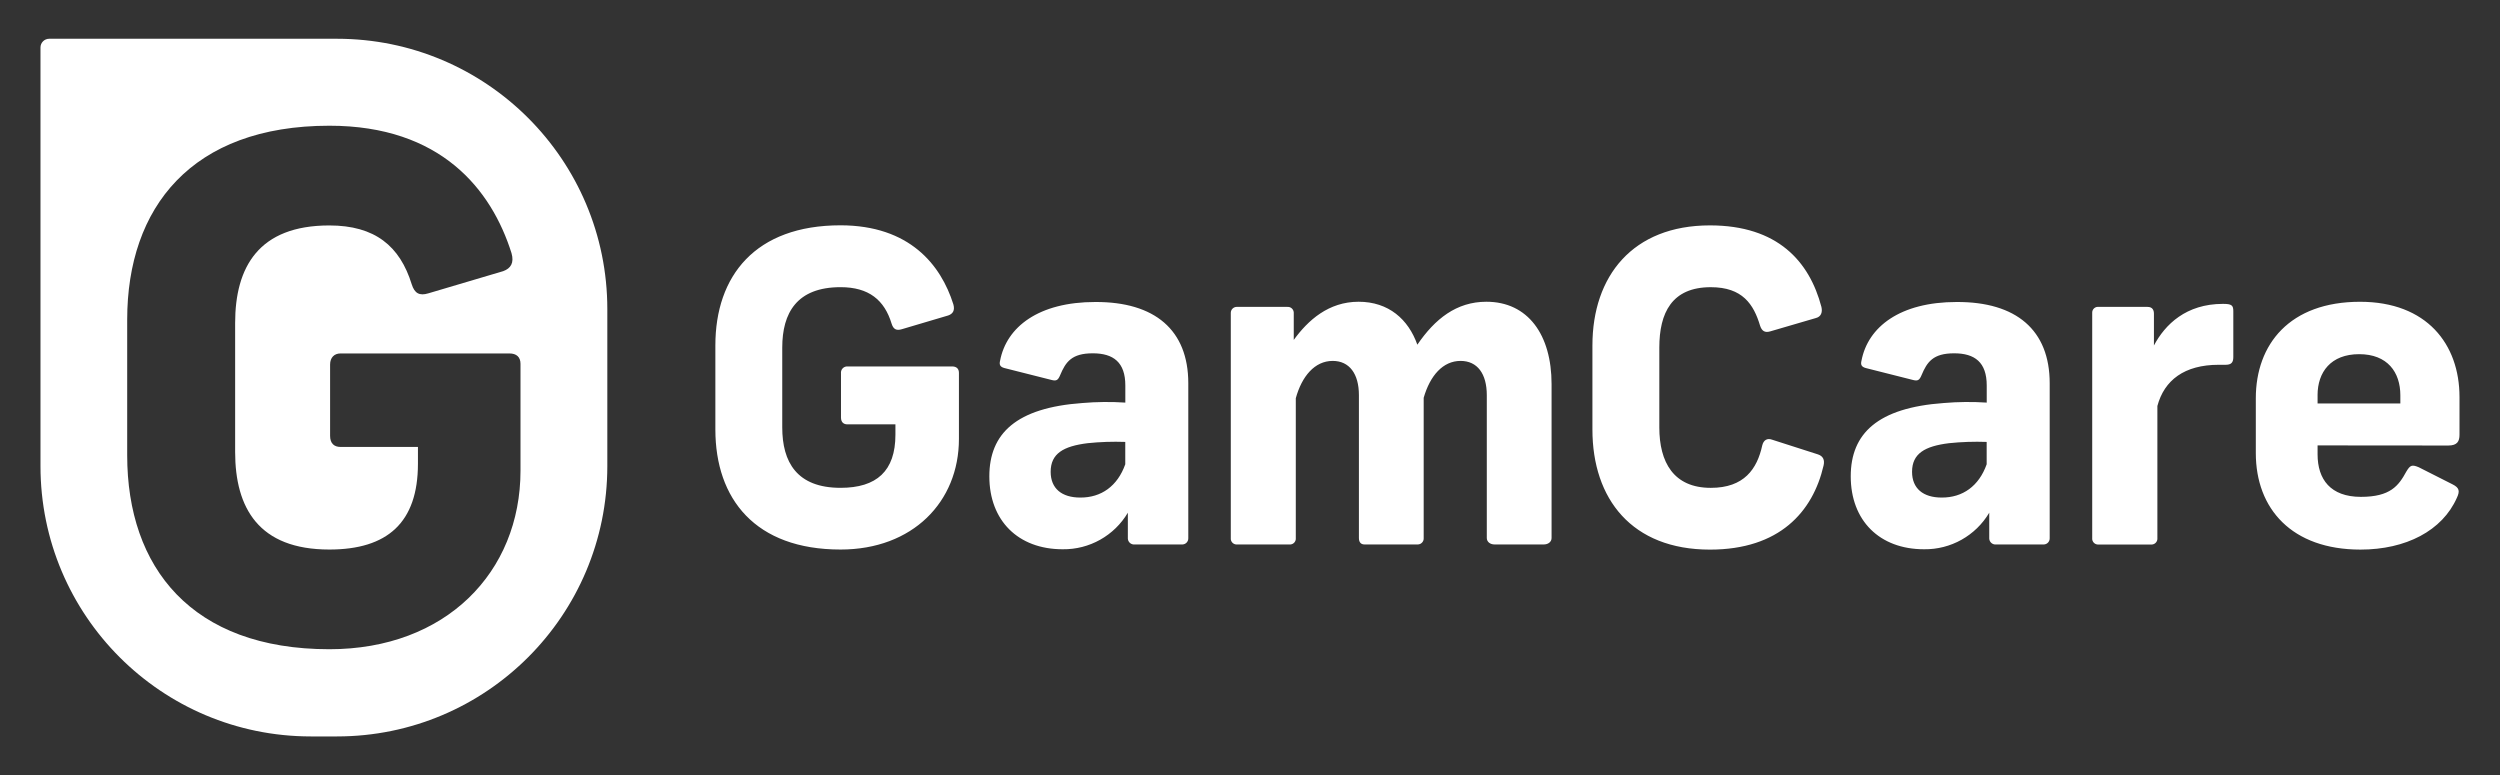 <svg width="129" height="40" viewBox="0 0 129 40" fill="none" xmlns="http://www.w3.org/2000/svg">
<rect x="0" y="0" width="129" height="40" fill="#333333" stroke="none"/>
<path d="M49.193 15.703C49.282 16.012 49.171 16.195 48.927 16.278L46.538 16.986C46.25 17.075 46.095 16.986 46.006 16.699C45.637 15.482 44.834 14.818 43.373 14.818C41.117 14.818 40.364 16.145 40.364 17.937V22.053C40.364 23.845 41.116 25.172 43.373 25.172C45.232 25.172 46.204 24.31 46.204 22.428V21.897H43.727C43.528 21.897 43.395 21.786 43.395 21.542V19.263C43.376 19.087 43.503 18.929 43.678 18.91C43.694 18.908 43.711 18.908 43.727 18.908H49.126C49.348 18.908 49.481 19.019 49.481 19.24V22.647C49.481 25.899 47.09 28.356 43.373 28.356C38.97 28.356 36.913 25.745 36.913 22.16V17.822C36.913 14.237 38.97 11.626 43.373 11.626C46.936 11.631 48.552 13.667 49.193 15.703ZM61.316 19.774V27.762C61.326 27.935 61.195 28.084 61.022 28.094C61.01 28.095 60.997 28.095 60.985 28.094H58.55C58.374 28.113 58.217 27.985 58.198 27.809C58.196 27.793 58.196 27.777 58.197 27.761V26.456C57.494 27.642 56.211 28.361 54.833 28.342C52.532 28.342 51.05 26.859 51.05 24.58C51.05 22.364 52.443 21.04 55.851 20.796C56.588 20.733 57.329 20.726 58.067 20.774V19.89C58.067 18.695 57.452 18.231 56.385 18.231C55.301 18.231 54.99 18.673 54.703 19.36C54.592 19.625 54.504 19.669 54.26 19.606L51.826 18.991C51.58 18.925 51.56 18.792 51.604 18.614C51.936 16.866 53.596 15.583 56.517 15.583C59.59 15.57 61.316 17.03 61.316 19.774ZM58.064 23.959V22.803C57.414 22.78 56.763 22.802 56.117 22.869C54.877 23.024 54.214 23.4 54.214 24.346C54.214 25.208 54.789 25.674 55.74 25.674C56.824 25.681 57.665 25.083 58.064 23.956V23.959ZM70.104 15.57C71.653 15.57 72.671 16.477 73.135 17.786C74.042 16.459 75.149 15.57 76.697 15.57C78.844 15.57 80.061 17.274 80.061 19.818V27.762C80.061 27.961 79.884 28.094 79.662 28.094H77.118C76.896 28.094 76.719 27.961 76.719 27.762V20.393C76.719 19.285 76.233 18.623 75.365 18.623C74.458 18.623 73.794 19.376 73.462 20.526V27.762C73.475 27.932 73.347 28.081 73.177 28.093C73.169 28.094 73.16 28.094 73.151 28.094H70.407C70.209 28.094 70.12 27.961 70.12 27.762V20.393C70.12 19.285 69.628 18.623 68.766 18.623C67.837 18.623 67.173 19.421 66.863 20.548V27.762C66.88 27.928 66.759 28.077 66.593 28.094C66.573 28.096 66.552 28.096 66.532 28.094H63.841C63.675 28.111 63.526 27.99 63.509 27.824C63.507 27.803 63.507 27.782 63.509 27.762V16.145C63.508 15.975 63.645 15.836 63.815 15.835C63.824 15.835 63.833 15.835 63.842 15.836H66.427C66.596 15.822 66.744 15.948 66.757 16.117C66.758 16.126 66.758 16.136 66.758 16.145V17.54C67.493 16.526 68.554 15.57 70.104 15.57ZM93.985 15.836C94.051 16.123 93.963 16.344 93.698 16.411L91.352 17.097C91.064 17.186 90.91 17.075 90.821 16.809C90.489 15.701 89.914 14.819 88.277 14.819C86.263 14.819 85.621 16.146 85.621 17.938V22.054C85.621 23.846 86.352 25.173 88.277 25.173C90 25.173 90.666 24.199 90.932 22.983C90.998 22.717 91.178 22.584 91.463 22.695L93.808 23.447C94.074 23.536 94.163 23.735 94.096 24.022C93.543 26.413 91.817 28.36 88.233 28.36C84.205 28.36 82.169 25.749 82.169 22.164V17.826C82.169 14.241 84.249 11.63 88.233 11.63C91.729 11.631 93.366 13.49 93.985 15.836ZM105.764 19.774V27.762C105.774 27.935 105.643 28.084 105.47 28.094C105.458 28.095 105.445 28.095 105.433 28.094H102.998C102.822 28.113 102.665 27.985 102.646 27.809C102.644 27.793 102.644 27.777 102.645 27.761V26.456C101.942 27.642 100.659 28.361 99.281 28.342C96.98 28.342 95.498 26.859 95.498 24.58C95.498 22.364 96.891 21.04 100.299 20.796C101.036 20.733 101.777 20.726 102.515 20.774V19.89C102.515 18.695 101.9 18.231 100.833 18.231C99.749 18.231 99.438 18.673 99.151 19.36C99.04 19.625 98.952 19.669 98.708 19.606L96.274 18.991C96.028 18.925 96.008 18.792 96.052 18.614C96.384 16.866 98.044 15.583 100.965 15.583C104.038 15.57 105.764 17.03 105.764 19.774ZM102.512 23.959V22.803C101.862 22.78 101.211 22.802 100.565 22.869C99.325 23.024 98.662 23.4 98.662 24.346C98.662 25.208 99.238 25.674 100.188 25.674C101.272 25.681 102.113 25.083 102.512 23.956V23.959ZM115.239 16.057V18.425C115.239 18.712 115.128 18.823 114.84 18.823H114.485C112.715 18.823 111.676 19.619 111.321 20.948V27.763C111.337 27.931 111.215 28.08 111.047 28.097C111.041 28.098 111.035 28.098 111.029 28.098H108.245C108.077 28.089 107.948 27.946 107.957 27.778C107.957 27.774 107.958 27.769 107.958 27.765V16.145C107.949 15.982 108.074 15.843 108.237 15.834C108.254 15.833 108.272 15.834 108.289 15.836H110.811C111.077 15.836 111.143 16.012 111.143 16.189V17.826C111.718 16.743 112.802 15.68 114.705 15.68C115.15 15.681 115.239 15.748 115.239 16.057ZM119.587 22.983V23.447C119.587 24.731 120.252 25.638 121.822 25.638C123.348 25.638 123.769 25.062 124.167 24.332C124.366 24 124.455 23.963 124.808 24.11L126.557 24.995C126.91 25.172 126.932 25.35 126.777 25.682C126.025 27.386 124.144 28.359 121.799 28.359C118.259 28.359 116.4 26.256 116.4 23.38V20.55C116.4 17.762 118.148 15.572 121.777 15.572C125.224 15.572 126.91 17.762 126.91 20.484V22.435C126.91 22.767 126.799 22.989 126.335 22.989L119.587 22.983ZM119.587 20.398V20.819H123.858V20.398C123.858 19.204 123.193 18.275 121.733 18.275C120.273 18.275 119.586 19.199 119.586 20.394V20.398H119.587Z" fill="white"/>
<path d="M17.387 2H2.538C2.29 2.001 2.089 2.201 2.089 2.449V24.048C2.088 31.753 8.333 37.999 16.038 38H16.039H17.393C25.096 37.997 31.338 31.751 31.338 24.048V15.951C31.338 8.246 25.092 2 17.387 2ZM26.858 24.281C26.858 29.534 22.999 33.5 16.997 33.5C9.886 33.5 6.563 29.284 6.563 23.495V16.492C6.563 10.706 9.887 6.487 16.997 6.487C22.749 6.487 25.358 9.775 26.394 13.062C26.537 13.563 26.358 13.849 25.966 13.991L22.107 15.135C21.642 15.278 21.392 15.135 21.245 14.671C20.637 12.701 19.351 11.633 16.993 11.633C13.348 11.633 12.133 13.777 12.133 16.671V23.318C12.133 26.212 13.348 28.356 16.993 28.356C19.994 28.356 21.566 26.963 21.566 23.924V23.062H17.568C17.247 23.062 17.033 22.884 17.033 22.491V18.81C17.033 18.452 17.247 18.238 17.568 18.238H26.287C26.644 18.238 26.858 18.416 26.858 18.775V24.281Z" fill="white"/>
</svg>
